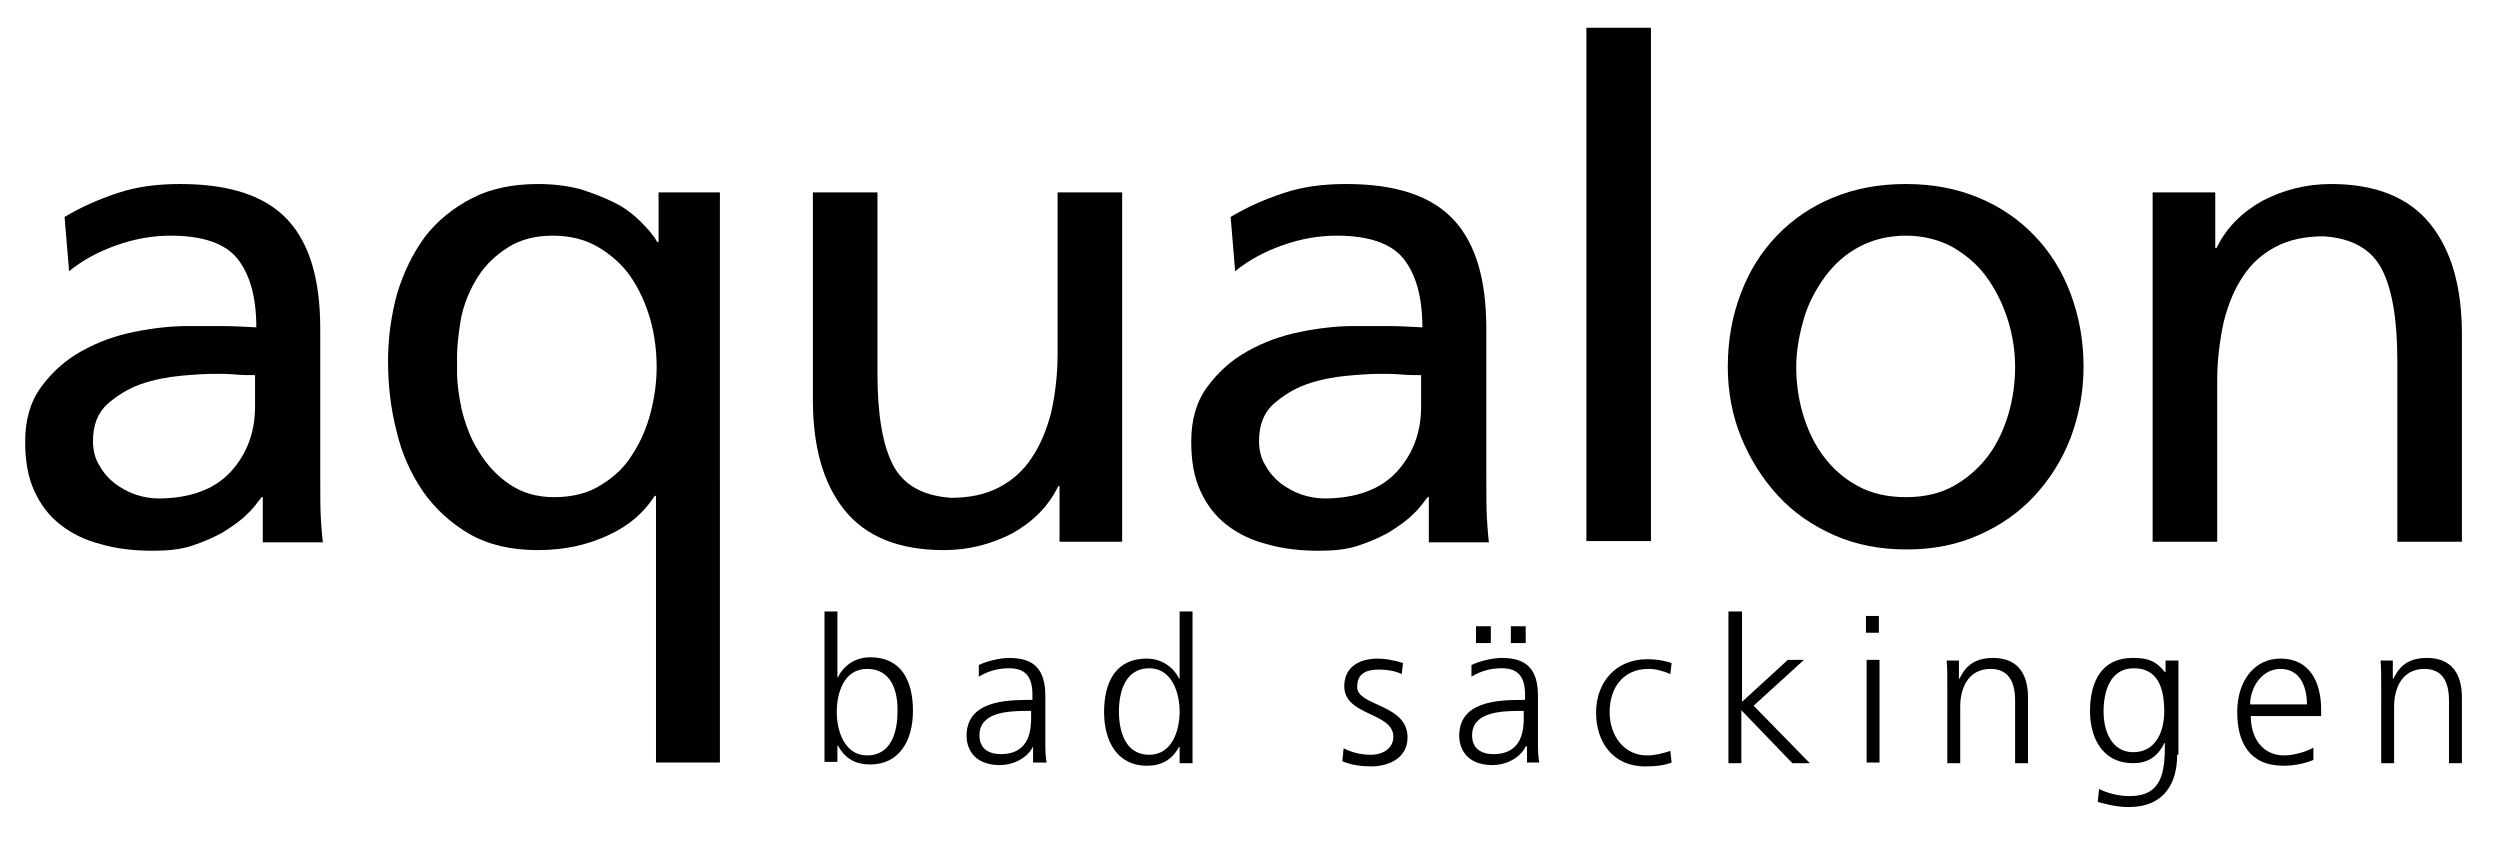 <?xml version="1.0" encoding="utf-8"?>
<!-- Generator: Adobe Illustrator 22.1.0, SVG Export Plug-In . SVG Version: 6.00 Build 0)  -->
<svg version="1.1" id="Ebene_1" xmlns="http://www.w3.org/2000/svg" xmlns:xlink="http://www.w3.org/1999/xlink" x="0px" y="0px"
	 viewBox="0 0 387.2 131.5" style="enable-background:new 0 0 387.2 131.5;" xml:space="preserve">
<g>
	<g>
		<path d="M10,33.6c2.5-1.5,5.2-2.7,8.2-3.7s6.2-1.4,9.7-1.4c7.8,0,13.3,1.9,16.7,5.6c3.4,3.7,5,9.3,5,16.8v22.4
			c0,3.1,0,5.5,0.1,7.1c0.1,1.6,0.2,2.8,0.3,3.6h-9.3v-7h-0.2c-0.6,0.8-1.3,1.8-2.3,2.7c-1,1-2.2,1.8-3.6,2.7
			c-1.4,0.8-3,1.5-4.8,2.1c-1.8,0.6-3.8,0.8-6.1,0.8c-2.9,0-5.6-0.3-8-1c-2.4-0.6-4.5-1.6-6.3-3c-1.8-1.4-3.1-3.1-4.1-5.3
			s-1.4-4.7-1.4-7.6c0-3.4,0.8-6.2,2.5-8.5c1.7-2.3,3.7-4.1,6.2-5.5c2.5-1.4,5.2-2.4,8.2-3c3-0.6,5.7-0.9,8.3-0.9c2,0,3.7,0,5.3,0
			c1.6,0,3.3,0.1,5.3,0.2c0-4.7-1-8.2-2.9-10.6c-1.9-2.4-5.4-3.6-10.4-3.6c-2.8,0-5.6,0.5-8.4,1.5c-2.8,1-5.2,2.3-7.3,4L10,33.6z
			 M39.6,58.1c-1.1,0-2.1,0-3.2-0.1c-1.1-0.1-2.1-0.1-3.2-0.1c-1.3,0-3.1,0.1-5.2,0.3c-2.1,0.2-4.2,0.6-6.2,1.3
			c-2,0.7-3.7,1.8-5.2,3.1c-1.5,1.4-2.2,3.3-2.2,5.7c0,1.4,0.3,2.7,1,3.8c0.6,1.1,1.4,2,2.4,2.8c1,0.7,2,1.3,3.2,1.7
			c1.2,0.4,2.4,0.6,3.5,0.6c4.9,0,8.7-1.4,11.2-4.1c2.5-2.7,3.8-6.1,3.8-10.1V58.1z"/>
		<path d="M111.6,118.1h-10V76.8h-0.2c-1.6,2.5-3.9,4.6-7.2,6.1c-3.2,1.5-6.8,2.3-10.9,2.3c-4.1,0-7.6-0.8-10.6-2.5
			c-2.9-1.7-5.3-3.9-7.2-6.6c-1.9-2.8-3.3-5.9-4.1-9.4c-0.9-3.5-1.3-7.1-1.3-10.8c0-3.6,0.5-7.1,1.4-10.4c1-3.3,2.4-6.2,4.3-8.8
			c1.9-2.5,4.4-4.5,7.3-6c2.9-1.5,6.3-2.2,10.3-2.2c2.4,0,4.6,0.3,6.5,0.8c1.9,0.6,3.7,1.3,5.3,2.1c1.6,0.8,2.9,1.8,4,2.9
			c1.1,1.1,2,2.1,2.6,3.2h0.2v-7.7h9.5V118.1z M70.8,56.6c-0.1,2.1,0.2,4.4,0.7,6.8c0.6,2.4,1.4,4.6,2.7,6.6c1.2,2,2.8,3.7,4.7,5
			c1.9,1.3,4.2,2,6.9,2c2.8,0,5.3-0.6,7.3-1.9c2-1.2,3.7-2.8,4.9-4.8c1.3-2,2.2-4.2,2.8-6.5c0.6-2.4,0.9-4.7,0.9-6.9
			c0-2.5-0.3-5-1-7.5c-0.7-2.4-1.7-4.6-3-6.5c-1.3-1.9-3-3.4-5-4.6c-2-1.2-4.4-1.8-7.1-1.8c-2.7,0-5,0.6-6.9,1.8
			c-1.9,1.2-3.5,2.7-4.7,4.6c-1.2,1.9-2.1,4-2.6,6.4C71,51.7,70.7,54.1,70.8,56.6z"/>
		<path d="M173.8,83.9h-9.7v-8.6h-0.2c-1.5,3.1-3.9,5.5-7.1,7.3c-3.3,1.7-6.8,2.6-10.6,2.6c-7,0-12.1-2.1-15.4-6.2
			c-3.3-4.1-4.9-9.8-4.9-17.1V29.8h10v28c0,6.4,0.8,11.1,2.4,14.2c1.6,3.1,4.6,4.8,9,5.1c2.8,0,5.3-0.5,7.4-1.6
			c2.1-1.1,3.8-2.6,5.1-4.6c1.3-1.9,2.3-4.3,3-7c0.6-2.7,1-5.7,1-9.1v-25h10V83.9z"/>
		<path d="M190.6,33.6c2.5-1.5,5.2-2.7,8.2-3.7s6.2-1.4,9.7-1.4c7.8,0,13.3,1.9,16.7,5.6c3.4,3.7,5,9.3,5,16.8v22.4
			c0,3.1,0,5.5,0.1,7.1c0.1,1.6,0.2,2.8,0.3,3.6h-9.3v-7h-0.2c-0.6,0.8-1.3,1.8-2.3,2.7c-1,1-2.2,1.8-3.6,2.7
			c-1.4,0.8-3,1.5-4.8,2.1s-3.8,0.8-6.1,0.8c-2.9,0-5.6-0.3-8-1c-2.4-0.6-4.5-1.6-6.3-3c-1.8-1.4-3.1-3.1-4.1-5.3s-1.4-4.7-1.4-7.6
			c0-3.4,0.8-6.2,2.5-8.5c1.7-2.3,3.7-4.1,6.2-5.5c2.5-1.4,5.2-2.4,8.2-3c3-0.6,5.7-0.9,8.3-0.9c2,0,3.7,0,5.3,0
			c1.6,0,3.3,0.1,5.3,0.2c0-4.7-1-8.2-2.9-10.6c-1.9-2.4-5.4-3.6-10.4-3.6c-2.8,0-5.6,0.5-8.4,1.5c-2.8,1-5.2,2.3-7.3,4L190.6,33.6z
			 M220.2,58.1c-1.1,0-2.1,0-3.2-0.1c-1.1-0.1-2.1-0.1-3.2-0.1c-1.3,0-3.1,0.1-5.2,0.3c-2.1,0.2-4.2,0.6-6.2,1.3
			c-2,0.7-3.7,1.8-5.2,3.1c-1.5,1.4-2.2,3.3-2.2,5.7c0,1.4,0.3,2.7,1,3.8c0.6,1.1,1.4,2,2.4,2.8c1,0.7,2,1.3,3.2,1.7
			c1.2,0.4,2.4,0.6,3.5,0.6c4.9,0,8.7-1.4,11.2-4.1c2.5-2.7,3.8-6.1,3.8-10.1V58.1z"/>
		<path d="M245.7,4.3h10v79.5h-10V4.3z"/>
		<path d="M267.6,56.8c0-4.1,0.7-7.9,2-11.3c1.3-3.5,3.2-6.5,5.6-9c2.4-2.5,5.3-4.5,8.7-5.9c3.4-1.4,7.1-2.1,11.3-2.1
			c4.1,0,7.8,0.7,11.2,2.1c3.4,1.4,6.3,3.4,8.7,5.9c2.4,2.5,4.3,5.5,5.6,9c1.3,3.5,2,7.2,2,11.3c0,3.9-0.7,7.5-2,11
			c-1.3,3.4-3.2,6.4-5.6,9c-2.4,2.6-5.3,4.6-8.7,6.1c-3.4,1.5-7.1,2.2-11.1,2.2c-4.1,0-7.8-0.7-11.2-2.2c-3.4-1.5-6.3-3.5-8.7-6.1
			c-2.4-2.6-4.3-5.6-5.7-9C268.3,64.4,267.6,60.7,267.6,56.8z M278.2,56.8c0,2.4,0.3,4.8,1,7.2c0.7,2.4,1.7,4.6,3.1,6.5
			c1.4,1.9,3.1,3.5,5.3,4.7c2.1,1.2,4.7,1.8,7.6,1.8c2.9,0,5.4-0.6,7.5-1.8c2.1-1.2,3.9-2.8,5.3-4.7c1.4-1.9,2.4-4.1,3.1-6.5
			c0.7-2.4,1-4.8,1-7.2c0-2.5-0.4-5-1.2-7.5c-0.8-2.4-1.9-4.6-3.3-6.5s-3.2-3.4-5.3-4.6c-2.1-1.1-4.5-1.7-7.1-1.7
			c-2.7,0-5.1,0.6-7.2,1.7c-2.1,1.1-3.9,2.7-5.3,4.6s-2.6,4.1-3.3,6.5S278.2,54.3,278.2,56.8z"/>
		<path d="M333.4,29.8h9.7v8.6h0.2c1.5-3.1,3.9-5.5,7.1-7.3c3.3-1.7,6.8-2.6,10.6-2.6c7,0,12.1,2.1,15.4,6.2
			c3.3,4.1,4.9,9.8,4.9,17.1v32.1h-10v-28c0-6.4-0.8-11.1-2.4-14.2c-1.6-3.1-4.6-4.8-9-5.1c-2.8,0-5.3,0.5-7.4,1.6
			c-2.1,1.1-3.8,2.6-5.1,4.6c-1.3,1.9-2.3,4.3-3,7.1c-0.6,2.8-1,5.8-1,9v25h-10V29.8z"/>
	</g>
	<g>
		<path d="M127.7,94.7h2v10.2h0.1c0.3-0.8,1.8-3.1,5-3.1c4.7,0,6.6,3.5,6.6,8.3c0,4.7-2.2,8.3-6.6,8.3c-2.3,0-3.9-0.9-5-2.9h-0.1
			v2.5h-2V94.7z M134.3,103.6c-3.6,0-4.7,3.7-4.7,6.7c0,2.9,1.2,6.7,4.7,6.7c3.7,0,4.7-3.6,4.7-6.7
			C139.1,107.1,138.1,103.6,134.3,103.6z"/>
		<path d="M160,115.6L160,115.6c-0.9,1.9-3.2,2.9-5.1,2.9c-4.5,0-5.2-3.1-5.2-4.5c0-5.3,5.7-5.6,9.8-5.6h0.4v-0.8
			c0-2.7-1-4.1-3.6-4.1c-1.7,0-3.2,0.4-4.7,1.3V103c1.2-0.6,3.3-1.1,4.7-1.1c3.9,0,5.6,1.8,5.6,5.9v7c0,1.3,0,2.2,0.2,3.3H160V115.6
			z M159.8,110.1h-0.6c-3.4,0-7.5,0.3-7.5,3.8c0,2.1,1.5,2.9,3.3,2.9c4.6,0,4.7-4,4.7-5.7V110.1z"/>
		<path d="M184.7,118.2h-2v-2.5h-0.1c-1.1,2-2.7,2.9-5,2.9c-4.4,0-6.6-3.6-6.6-8.3c0-4.8,1.9-8.3,6.6-8.3c3.1,0,4.7,2.3,5,3.1h0.1
			V94.7h2V118.2z M178,116.9c3.5,0,4.7-3.7,4.7-6.7c0-2.9-1.2-6.7-4.7-6.7c-3.7,0-4.7,3.6-4.7,6.7
			C173.3,113.3,174.3,116.9,178,116.9z"/>
		<path d="M208.1,115.9c1.2,0.6,2.6,1,4.2,1c1.9,0,3.5-1,3.5-2.8c0-3.8-7.6-3.2-7.6-7.8c0-3.2,2.6-4.3,5.2-4.3
			c0.8,0,2.5,0.2,3.9,0.7l-0.2,1.7c-1-0.5-2.4-0.7-3.5-0.7c-2,0-3.4,0.6-3.4,2.7c0,3,7.8,2.6,7.8,7.8c0,3.4-3.2,4.5-5.6,4.5
			c-1.5,0-3.1-0.2-4.5-0.8L208.1,115.9z"/>
		<path d="M236.3,115.6L236.3,115.6c-0.9,1.9-3.2,2.9-5.1,2.9c-4.5,0-5.2-3.1-5.2-4.5c0-5.3,5.7-5.6,9.8-5.6h0.4v-0.8
			c0-2.7-1-4.1-3.6-4.1c-1.7,0-3.2,0.4-4.7,1.3V103c1.2-0.6,3.3-1.1,4.7-1.1c3.9,0,5.6,1.8,5.6,5.9v7c0,1.3,0,2.2,0.2,3.3h-1.9
			V115.6z M236.1,110.1h-0.6c-3.4,0-7.5,0.3-7.5,3.8c0,2.1,1.5,2.9,3.3,2.9c4.6,0,4.7-4,4.7-5.7V110.1z M228.6,97h2.3v2.6h-2.3V97z
			 M234,97h2.3v2.6H234V97z"/>
		<path d="M258.7,104.4c-1.1-0.5-2.3-0.8-3.4-0.8c-3.8,0-6,2.8-6,6.7c0,3.6,2.2,6.7,5.8,6.7c1.2,0,2.4-0.3,3.6-0.7l0.2,1.8
			c-1.3,0.5-2.6,0.6-4.1,0.6c-5.1,0-7.6-3.9-7.6-8.3c0-4.9,3.2-8.3,7.9-8.3c1.9,0,3.3,0.4,3.8,0.6L258.7,104.4z"/>
		<path d="M267.8,94.7h2v14l7.1-6.5h2.5l-7.8,7.1l8.7,8.9h-2.7l-7.9-8.2v8.2h-2V94.7z"/>
		<path d="M291,98h-2v-2.6h2V98z M289.1,102.2h2v15.9h-2V102.2z"/>
		<path d="M301.6,106c0-1.2,0-2.5-0.1-3.7h1.9v2.8h0.1c0.7-1.4,1.8-3.2,5.2-3.2c3.9,0,5.4,2.6,5.4,6.1v10.2h-2v-9.7
			c0-3-1.1-4.9-3.8-4.9c-3.6,0-4.7,3.2-4.7,5.8v8.8h-2V106z"/>
		<path d="M337.2,116.9c0,4.4-2,8.1-7.5,8.1c-2.1,0-4-0.6-4.8-0.8l0.2-2c1.2,0.6,3,1.1,4.7,1.1c5.1,0,5.5-3.7,5.5-8.2h-0.1
			c-1.1,2.3-2.8,3.1-4.8,3.1c-5.1,0-6.7-4.4-6.7-8c0-4.8,1.9-8.3,6.6-8.3c2.1,0,3.5,0.3,5,2.2h0.1v-1.8h2V116.9z M330.4,116.5
			c3.6,0,4.8-3.4,4.8-6.3c0-3.8-1.1-6.7-4.7-6.7c-3.7,0-4.7,3.6-4.7,6.7C325.8,113.3,327.1,116.5,330.4,116.5z"/>
		<path d="M358.3,117.7c-1.4,0.6-3.2,0.9-4.6,0.9c-5.3,0-7.2-3.6-7.2-8.3c0-4.9,2.7-8.3,6.7-8.3c4.5,0,6.3,3.6,6.3,7.9v1h-10.9
			c0,3.4,1.8,6.1,5.2,6.1c1.4,0,3.5-0.6,4.5-1.2V117.7z M357.3,109.1c0-2.8-1.1-5.5-4.1-5.5c-2.9,0-4.7,2.9-4.7,5.5H357.3z"/>
		<path d="M368.8,106c0-1.2,0-2.5-0.1-3.7h1.9v2.8h0.1c0.7-1.4,1.8-3.2,5.2-3.2c3.9,0,5.4,2.6,5.4,6.1v10.2h-2v-9.7
			c0-3-1.1-4.9-3.8-4.9c-3.6,0-4.7,3.2-4.7,5.8v8.8h-2V106z"/>
	</g>
</g>
</svg>
